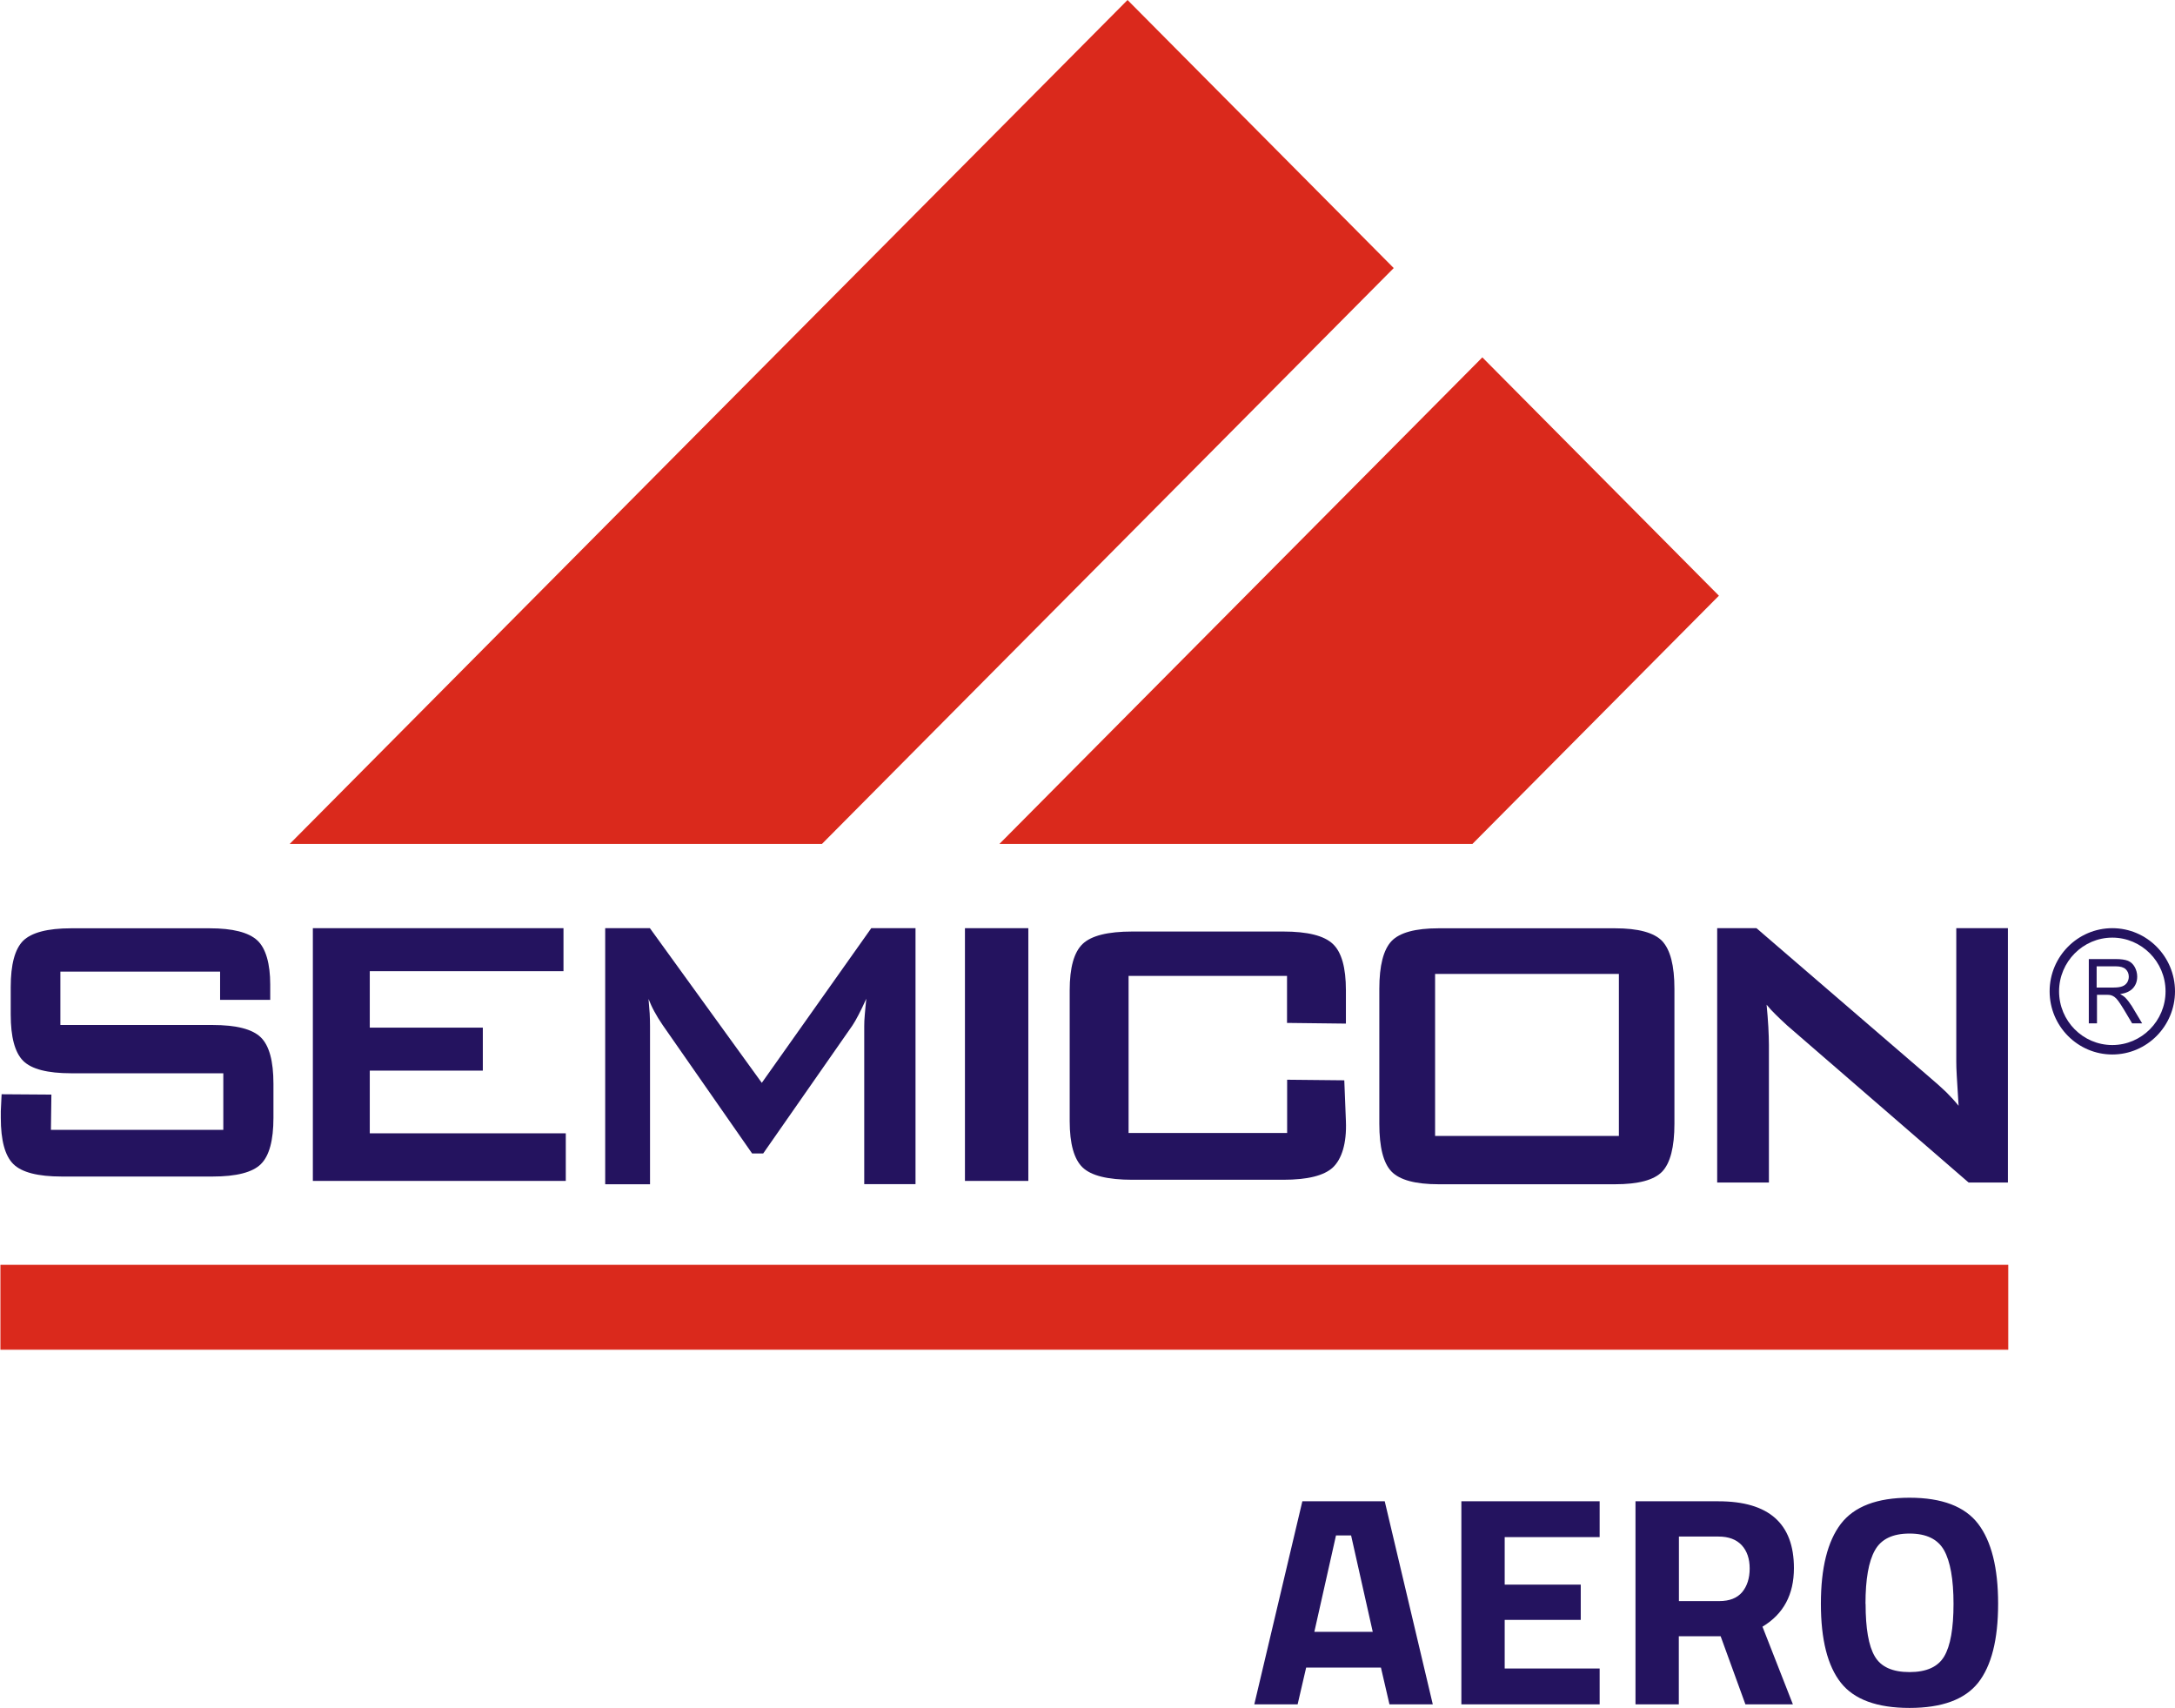 <?xml version="1.0" encoding="UTF-8"?>
<svg id="Warstwa_2" data-name="Warstwa 2" xmlns="http://www.w3.org/2000/svg" width="188.75" height="148.2" xmlns:xlink="http://www.w3.org/1999/xlink" viewBox="0 0 188.75 148.2">
  <defs>
    <clipPath id="clippath">
      <rect width="188.75" height="148.2" fill="none"/>
    </clipPath>
    <clipPath id="clippath-1">
      <rect width="188.75" height="148.2" fill="none"/>
    </clipPath>
    <clipPath id="clippath-2">
      <rect width="188.75" height="148.2" fill="none"/>
    </clipPath>
    <clipPath id="clippath-3">
      <rect width="188.75" height="148.2" fill="none"/>
    </clipPath>
  </defs>
  <g id="Warstwa_1-2" data-name="Warstwa 1">
    <g>
      <rect x=".07" y="109.78" width="174.18" height="7.31" fill="#da291c"/>
      <g clip-path="url(#clippath)">
        <rect x=".07" y="109.78" width="174.18" height="7.31" fill="none" stroke="#da291c" stroke-miterlimit="22.93" stroke-width=".06"/>
        <path d="M149.02,102.61v-22.07h3.41l15.11,13.01c.51.43.96.84,1.36,1.22.39.39.75.78,1.07,1.18-.08-1.24-.13-2.12-.16-2.63-.03-.51-.04-.91-.04-1.19v-11.59h4.48v22.07h-3.41l-15.75-13.63c-.38-.35-.71-.66-.99-.94-.29-.28-.55-.56-.79-.86.06.68.12,1.33.15,1.93.03.61.05,1.13.05,1.58v11.92h-4.48Z" fill="#24135f"/>
        <path d="M119.7,85.8c0-2.02.36-3.4,1.06-4.14.71-.74,2.07-1.11,4.09-1.11h15.3c2.02,0,3.39.37,4.1,1.11.7.75,1.06,2.12,1.06,4.14v11.71c0,2.03-.36,3.41-1.06,4.15-.71.74-2.08,1.1-4.1,1.1h-15.3c-2.02,0-3.38-.37-4.09-1.1-.71-.73-1.06-2.12-1.06-4.15v-11.71ZM124.54,98.57h15.95v-14.06h-15.95v14.06Z" fill="#24135f"/>
        <path d="M111.7,84.68h-13.76v13.63h13.76v-4.62l4.96.05.14,3.54c.08,1.97-.38,3.31-1.13,4.02-.76.71-2.19,1.07-4.31,1.07h-13.09c-2.13,0-3.57-.35-4.32-1.07-.74-.71-1.12-2.05-1.12-4.02v-11.35c0-1.96.37-3.3,1.12-4.02.75-.72,2.19-1.08,4.32-1.08h13.09c2.12,0,3.55.36,4.31,1.08.76.72,1.13,2.06,1.13,4.02v2.89l-5.11-.06v-4.08Z" fill="#24135f"/>
      </g>
      <rect x="83.74" y="80.54" width="5.5" height="21.93" fill="#24135f"/>
      <g clip-path="url(#clippath-1)">
        <path d="M52.52,102.75v-22.21h3.88l9.71,13.42,9.5-13.42h3.84v22.21h-4.45v-13.72c0-.27.01-.6.05-1.01.03-.41.08-.86.13-1.36-.26.57-.49,1.05-.68,1.41-.19.37-.37.68-.53.92l-7.74,11.1h-.96l-7.76-11.14c-.29-.42-.53-.82-.73-1.19-.2-.36-.36-.73-.5-1.08.04.46.07.89.1,1.26.02.38.03.75.03,1.1v13.72h-3.88Z" fill="#24135f"/>
      </g>
      <polygon points="27.15 102.47 27.15 80.54 48.9 80.54 48.9 84.27 32.09 84.27 32.09 89.17 41.9 89.17 41.9 92.9 32.09 92.9 32.09 98.34 49.1 98.34 49.1 102.47 27.15 102.47" fill="#24135f"/>
      <g clip-path="url(#clippath-2)">
        <path d="M19.1,84.31H5.24v4.63h13.2c2.07,0,3.47.36,4.2,1.08.73.72,1.09,2.06,1.09,4.02v2.96c0,1.95-.36,3.29-1.09,4.01-.72.72-2.13,1.08-4.2,1.08H5.36c-2.07,0-3.47-.36-4.2-1.08-.73-.72-1.09-2.06-1.09-4.01v-.59l.07-1.46,4.32.03-.04,3.06h14.96v-4.91H6.18c-2.06,0-3.45-.36-4.17-1.08-.72-.72-1.08-2.06-1.08-4.02v-2.38c0-1.96.36-3.3,1.08-4.02.73-.71,2.11-1.08,4.17-1.08h12.02c1.99,0,3.36.35,4.12,1.04.76.69,1.13,2.07,1.13,3.83v1.34s-4.35,0-4.35,0v-2.45Z" fill="#24135f"/>
      </g>
      <polygon points="86.73 73.23 127.78 73.23 149.17 51.69 128.64 31.01 86.73 73.23" fill="#da291c"/>
      <polygon points="97.85 0 25.14 73.23 71.33 73.23 120.95 23.26 97.85 0" fill="#da291c"/>
      <g clip-path="url(#clippath-3)">
        <path d="M181.96,85.69h1.49c.32,0,.56-.04.74-.11.18-.07.31-.18.41-.33.09-.15.14-.32.14-.5,0-.26-.09-.48-.27-.65-.18-.17-.47-.25-.86-.25h-1.66v1.85ZM181.27,88.81v-5.59h2.33c.47,0,.82.05,1.07.15.24.1.44.28.58.53s.22.54.22.84c0,.4-.12.73-.36,1s-.61.44-1.12.52c.18.09.32.19.42.28.2.2.39.45.58.74l.91,1.52h-.87l-.69-1.16c-.2-.33-.37-.59-.5-.77-.13-.18-.25-.3-.35-.37-.1-.07-.21-.12-.32-.15-.08-.02-.21-.03-.39-.03h-.8v2.48h-.69Z" fill="#24135f"/>
        <path d="M183.31,90.68c-2.55,0-4.62-2.09-4.62-4.66s2.08-4.66,4.62-4.66,4.62,2.09,4.62,4.66-2.08,4.66-4.62,4.66M183.31,80.54c-3,0-5.44,2.46-5.44,5.48s2.44,5.48,5.44,5.48,5.44-2.46,5.44-5.48-2.44-5.48-5.44-5.48" fill="#24135f"/>
        <path d="M173.4,139.16c0-3.11-.58-5.42-1.73-6.93-1.15-1.51-3.14-2.27-5.96-2.27s-4.8.76-5.96,2.27c-1.15,1.51-1.73,3.82-1.73,6.93s.58,5.39,1.73,6.85,3.14,2.19,5.96,2.19,4.8-.73,5.96-2.19c1.15-1.46,1.73-3.74,1.73-6.85M161.89,139.17c0-2.13.27-3.68.82-4.65.54-.97,1.54-1.45,3-1.45s2.45.48,3,1.45c.54.97.82,2.52.82,4.65s-.27,3.65-.81,4.56c-.54.91-1.54,1.36-3.01,1.36s-2.48-.45-3.01-1.36c-.54-.91-.8-2.43-.8-4.56M149.19,138.93h-3.49v-5.6h3.44c.87,0,1.54.25,2.01.75.46.5.69,1.18.69,2.02s-.22,1.53-.65,2.05c-.44.52-1.1.78-1.99.78M149.32,141.98l2.15,5.91h4.12l-2.64-6.74c1.82-1.09,2.73-2.78,2.73-5.08,0-3.87-2.18-5.8-6.55-5.8h-7.2v17.62h3.76v-5.91h3.63ZM138.82,147.89v-3.11h-8.24v-4.22h6.6v-3.06h-6.6v-4.12h8.24v-3.11h-12v17.62h12ZM117.25,133.23l1.88,8.37h-5.07l1.88-8.37h1.31ZM112.61,147.89l.74-3.19h6.49l.74,3.19h3.76l-4.17-17.62h-7.15l-4.17,17.62h3.76Z" fill="#24135f"/>
      </g>
    </g>
  </g>
</svg>